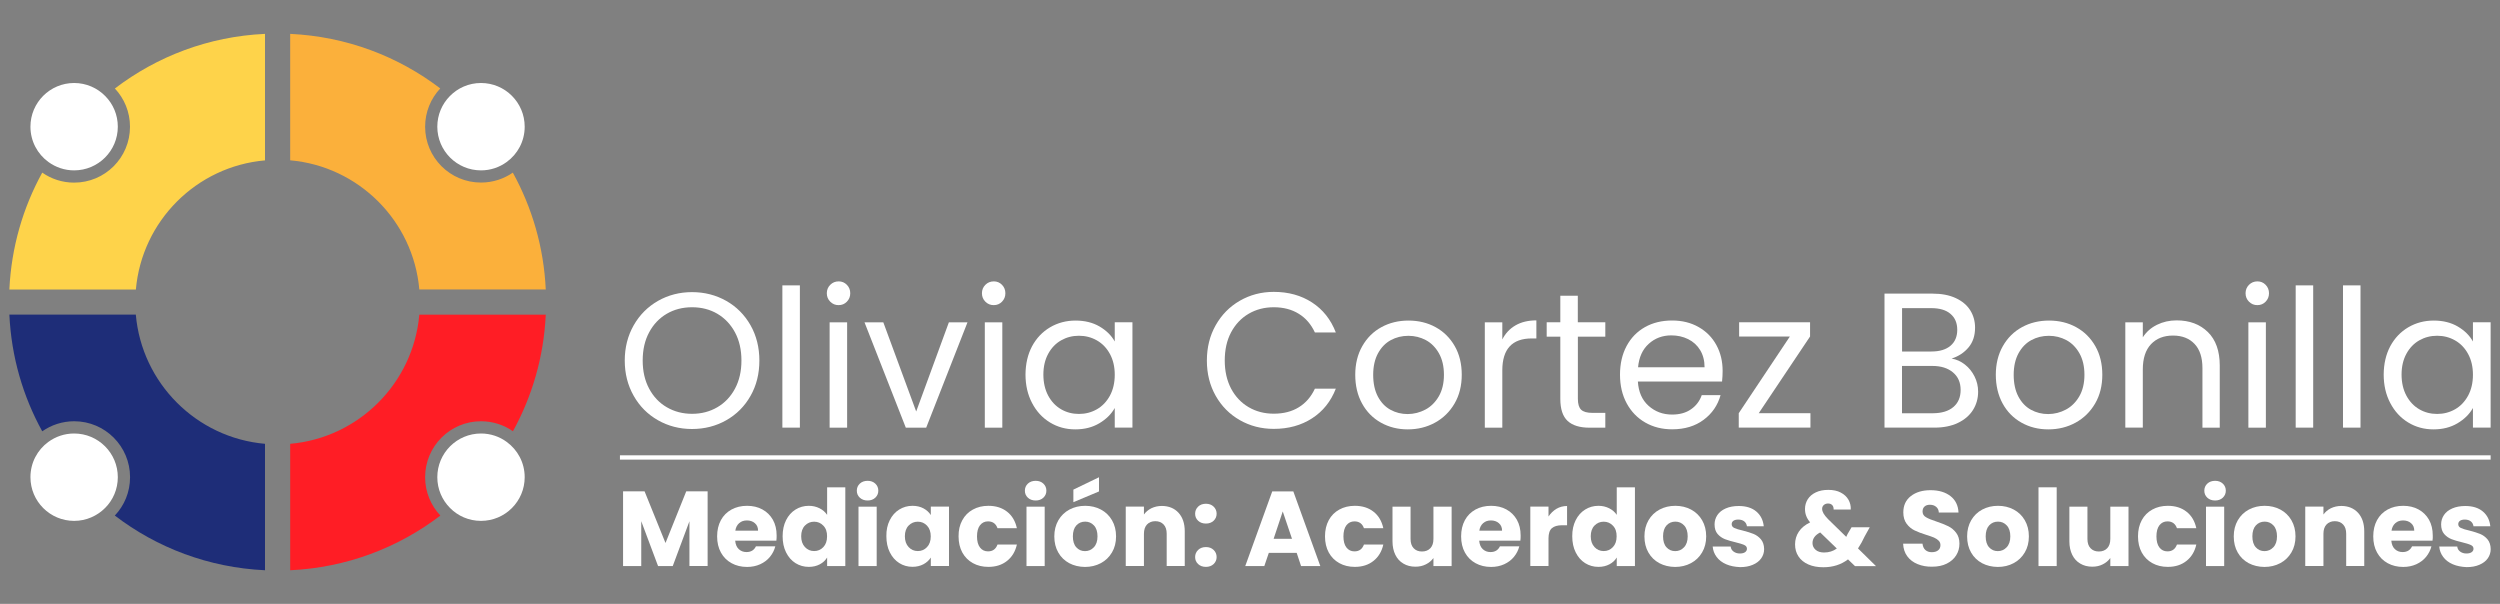 <?xml version="1.0" encoding="utf-8"?>
<!-- Generator: Adobe Illustrator 27.6.1, SVG Export Plug-In . SVG Version: 6.00 Build 0)  -->
<svg version="1.1" id="Layer_1" xmlns="http://www.w3.org/2000/svg" xmlns:xlink="http://www.w3.org/1999/xlink" x="0px" y="0px"
	 viewBox="0 0 400 96.62" style="enable-background:new 0 0 400 96.62;" xml:space="preserve">
<rect x="0" y="0" width="400" height="96.62" fill="#808080" stroke="none"/>
<style type="text/css">
	.st0{fill:#FFFFFF;}
	.st1{fill:#FED34A;}
	.st2{fill:#FBB03B;}
	.st3{fill:#FF1D25;}
	.st4{fill:#1E2D78;}
	.st5{fill:#FCEE21;}
	.st6{fill:#0071BC;}
	.st7{fill:none;stroke:#000000;stroke-width:1.034;stroke-miterlimit:10;}
	.st8{fill:#EEF1F5;}
	.st9{fill:#E5E9ED;}
	.st10{fill:#FFFDF2;}
	.st11{fill:#32BF4B;}
	.st12{fill:#717171;}
	.st13{fill:none;stroke:#717171;stroke-width:10;stroke-miterlimit:10;}
	.st14{fill:none;stroke:#000000;stroke-miterlimit:10;}
</style>
<g>
	<g>
		<g>
			<g>
				<path class="st1" d="M42.4,5.42v20.24c-10.97,0.96-19.7,9.7-20.66,20.66H1.5c0.31-6.75,2.18-13.11,5.26-18.7
					c1.45,1.01,3.2,1.6,5.1,1.6c4.94,0,8.94-4,8.94-8.94c0-2.37-0.92-4.52-2.42-6.12C25.11,9.02,33.39,5.83,42.4,5.42z"/>
			</g>
			<g>
				<path class="st2" d="M87.32,46.31H67.09c-0.96-10.96-9.7-19.7-20.66-20.66V5.42c9.01,0.42,17.29,3.6,24.01,8.73
					c-1.5,1.6-2.42,3.75-2.42,6.12c0,4.94,4,8.94,8.94,8.94c1.89,0,3.65-0.59,5.09-1.59C85.13,33.21,87.01,39.56,87.32,46.31z"/>
			</g>
			<g>
				<path class="st3" d="M87.32,50.34c-0.31,6.75-2.18,13.08-5.25,18.66c-1.45-1.01-3.21-1.6-5.11-1.6c-4.94,0-8.94,4.01-8.94,8.95
					c0,2.38,0.93,4.54,2.44,6.14c-6.73,5.14-15.02,8.33-24.03,8.75V71.01c10.96-0.96,19.7-9.7,20.66-20.66H87.32z"/>
			</g>
			<g>
				<path class="st4" d="M42.4,71.01v20.23c-9.02-0.42-17.31-3.61-24.03-8.75c1.52-1.6,2.44-3.76,2.44-6.14c0-4.94-4-8.95-8.94-8.95
					c-1.9,0-3.67,0.6-5.11,1.61C3.68,63.43,1.81,57.09,1.5,50.34h20.23C22.69,61.31,31.43,70.05,42.4,71.01z"/>
			</g>
		</g>
		<g>
			<g>
				<path class="st0" d="M83.95,20.27c0,2.33-1.13,4.38-2.88,5.65c-1.15,0.84-2.57,1.34-4.11,1.34c-3.86,0-6.99-3.13-6.99-6.99
					c0-1.91,0.76-3.63,2-4.89c1.27-1.3,3.03-2.1,4.99-2.1C80.82,13.28,83.95,16.41,83.95,20.27z"/>
			</g>
		</g>
		<g>
			<g>
				<path class="st0" d="M18.85,20.27c0,3.86-3.13,6.99-6.99,6.99c-1.54,0-2.95-0.5-4.11-1.34c-1.75-1.27-2.88-3.33-2.88-5.65
					c0-3.86,3.13-6.99,6.99-6.99c1.95,0,3.72,0.8,4.99,2.1C18.09,16.64,18.85,18.36,18.85,20.27z"/>
			</g>
		</g>
		<g>
			<g>
				<path class="st0" d="M83.95,76.35c0,3.86-3.13,6.99-6.99,6.99c-1.95,0-3.71-0.79-4.97-2.08c-1.25-1.26-2.02-2.99-2.02-4.91
					c0-3.86,3.13-6.99,6.99-6.99c1.54,0,2.97,0.5,4.12,1.35C82.82,71.98,83.95,74.03,83.95,76.35z"/>
			</g>
		</g>
		<g>
			<g>
				<path class="st0" d="M18.85,76.35c0,1.92-0.77,3.66-2.02,4.91c-1.27,1.28-3.03,2.08-4.97,2.08c-3.86,0-6.99-3.13-6.99-6.99
					c0-2.32,1.12-4.37,2.86-5.64c1.16-0.85,2.58-1.35,4.13-1.35C15.72,69.36,18.85,72.49,18.85,76.35z"/>
			</g>
		</g>
	</g>
	<g>
		<g>
			<g>
				<path class="st0" d="M105.28,67.24c-1.64-0.93-2.94-2.23-3.89-3.91c-0.95-1.67-1.43-3.55-1.43-5.64s0.48-3.97,1.43-5.64
					c0.95-1.67,2.25-2.97,3.89-3.91c1.64-0.93,3.46-1.4,5.44-1.4c2.01,0,3.83,0.47,5.48,1.4c1.64,0.93,2.93,2.23,3.88,3.89
					c0.94,1.66,1.42,3.55,1.42,5.66c0,2.11-0.47,4-1.42,5.66c-0.94,1.66-2.24,2.96-3.88,3.89c-1.64,0.93-3.47,1.4-5.48,1.4
					C108.73,68.64,106.92,68.17,105.28,67.24z M114.77,65.16c1.2-0.7,2.14-1.69,2.83-2.98c0.69-1.29,1.03-2.79,1.03-4.49
					c0-1.72-0.34-3.22-1.03-4.51c-0.69-1.28-1.63-2.27-2.81-2.97c-1.19-0.7-2.54-1.05-4.06-1.05c-1.52,0-2.87,0.35-4.06,1.05
					c-1.19,0.7-2.13,1.69-2.81,2.97c-0.69,1.28-1.03,2.78-1.03,4.51c0,1.7,0.34,3.2,1.03,4.49s1.63,2.29,2.83,2.98
					c1.2,0.7,2.55,1.05,4.05,1.05C112.22,66.21,113.57,65.86,114.77,65.16z"/>
			</g>
			<g>
				<path class="st0" d="M127.98,45.66v22.76h-2.8V45.66H127.98z"/>
			</g>
			<g>
				<path class="st0" d="M132.84,48.27c-0.37-0.37-0.55-0.82-0.55-1.35c0-0.53,0.18-0.98,0.55-1.35c0.37-0.37,0.82-0.55,1.35-0.55
					c0.51,0,0.95,0.18,1.31,0.55c0.36,0.37,0.54,0.82,0.54,1.35c0,0.53-0.18,0.98-0.54,1.35c-0.36,0.37-0.8,0.55-1.31,0.55
					C133.66,48.83,133.21,48.64,132.84,48.27z M135.54,51.57v16.86h-2.8V51.57H135.54z"/>
			</g>
			<g>
				<path class="st0" d="M146.59,65.84l5.23-14.27h2.98l-6.61,16.86h-3.26l-6.61-16.86h3.01L146.59,65.84z"/>
			</g>
			<g>
				<path class="st0" d="M157.66,48.27c-0.37-0.37-0.55-0.82-0.55-1.35c0-0.53,0.18-0.98,0.55-1.35c0.37-0.37,0.82-0.55,1.35-0.55
					c0.51,0,0.95,0.18,1.31,0.55c0.36,0.37,0.54,0.82,0.54,1.35c0,0.53-0.18,0.98-0.54,1.35c-0.36,0.37-0.8,0.55-1.31,0.55
					C158.48,48.83,158.03,48.64,157.66,48.27z M160.37,51.57v16.86h-2.8V51.57H160.37z"/>
			</g>
			<g>
				<path class="st0" d="M165.13,55.4c0.7-1.3,1.66-2.31,2.88-3.03c1.22-0.72,2.58-1.08,4.08-1.08c1.48,0,2.76,0.32,3.84,0.95
					c1.09,0.64,1.9,1.44,2.43,2.4v-3.08h2.83v16.86h-2.83v-3.14c-0.55,0.98-1.38,1.8-2.48,2.45s-2.37,0.97-3.83,0.97
					c-1.5,0-2.85-0.37-4.06-1.11c-1.21-0.74-2.16-1.77-2.86-3.11c-0.7-1.33-1.05-2.85-1.05-4.55
					C164.09,58.21,164.44,56.7,165.13,55.4z M177.59,56.64c-0.51-0.94-1.2-1.67-2.08-2.17c-0.87-0.5-1.83-0.75-2.88-0.75
					c-1.05,0-2,0.25-2.86,0.74c-0.86,0.49-1.55,1.21-2.06,2.15c-0.51,0.94-0.77,2.05-0.77,3.32c0,1.29,0.26,2.41,0.77,3.37
					c0.51,0.95,1.2,1.68,2.06,2.18c0.86,0.5,1.81,0.75,2.86,0.75c1.05,0,2-0.25,2.88-0.75c0.87-0.5,1.56-1.23,2.08-2.18
					c0.51-0.95,0.77-2.07,0.77-3.34C178.36,58.69,178.1,57.58,177.59,56.64z"/>
			</g>
			<g>
				<path class="st0" d="M194.51,52.04c0.94-1.67,2.23-2.98,3.86-3.92c1.63-0.94,3.44-1.42,5.43-1.42c2.34,0,4.38,0.56,6.12,1.69
					c1.74,1.13,3.01,2.73,3.81,4.8h-3.35c-0.6-1.29-1.45-2.29-2.57-2.98c-1.12-0.7-2.46-1.05-4.01-1.05c-1.5,0-2.84,0.35-4.03,1.05
					c-1.19,0.7-2.12,1.69-2.8,2.97c-0.68,1.28-1.01,2.78-1.01,4.51c0,1.7,0.34,3.19,1.01,4.48c0.68,1.28,1.61,2.27,2.8,2.97
					c1.19,0.7,2.53,1.05,4.03,1.05c1.56,0,2.9-0.34,4.01-1.03c1.12-0.69,1.97-1.68,2.57-2.97h3.35c-0.8,2.05-2.07,3.63-3.81,4.75
					c-1.74,1.12-3.78,1.68-6.12,1.68c-1.99,0-3.8-0.47-5.43-1.4c-1.63-0.93-2.92-2.23-3.86-3.89c-0.94-1.66-1.41-3.54-1.41-5.63
					S193.56,53.71,194.51,52.04z"/>
			</g>
			<g>
				<path class="st0" d="M220.94,67.62c-1.28-0.72-2.29-1.74-3.01-3.06c-0.73-1.32-1.09-2.86-1.09-4.6c0-1.72,0.37-3.25,1.12-4.57
					c0.75-1.32,1.77-2.34,3.06-3.04c1.29-0.71,2.74-1.06,4.34-1.06c1.6,0,3.05,0.35,4.34,1.06c1.29,0.71,2.31,1.72,3.06,3.03
					c0.75,1.31,1.12,2.84,1.12,4.58c0,1.74-0.38,3.28-1.15,4.6c-0.77,1.32-1.81,2.34-3.12,3.06c-1.31,0.72-2.77,1.08-4.37,1.08
					C223.66,68.7,222.23,68.34,220.94,67.62z M228.07,65.53c0.88-0.47,1.59-1.18,2.14-2.12c0.54-0.94,0.82-2.09,0.82-3.44
					s-0.27-2.5-0.8-3.44c-0.53-0.94-1.23-1.65-2.09-2.11c-0.86-0.46-1.79-0.69-2.8-0.69c-1.03,0-1.96,0.23-2.81,0.69
					c-0.85,0.46-1.53,1.16-2.05,2.11c-0.51,0.94-0.77,2.09-0.77,3.44c0,1.37,0.25,2.53,0.75,3.48c0.5,0.94,1.17,1.65,2.01,2.11
					s1.76,0.69,2.77,0.69C226.24,66.24,227.18,66,228.07,65.53z"/>
			</g>
			<g>
				<path class="st0" d="M242.48,52.06c0.91-0.53,2.03-0.8,3.34-0.8v2.89h-0.74c-3.14,0-4.71,1.7-4.71,5.11v9.17h-2.8V51.57h2.8
					v2.74C240.86,53.34,241.56,52.59,242.48,52.06z"/>
			</g>
			<g>
				<path class="st0" d="M252.46,53.87v9.94c0,0.82,0.17,1.4,0.52,1.74c0.35,0.34,0.95,0.51,1.81,0.51h2.06v2.37h-2.52
					c-1.56,0-2.73-0.36-3.51-1.08c-0.78-0.72-1.17-1.9-1.17-3.54v-9.94h-2.18v-2.31h2.18v-4.24h2.8v4.24h4.4v2.31H252.46z"/>
			</g>
			<g>
				<path class="st0" d="M275.53,61.04h-13.47c0.1,1.66,0.67,2.96,1.71,3.89c1.04,0.93,2.29,1.4,3.77,1.4
					c1.21,0,2.22-0.28,3.03-0.85c0.81-0.56,1.38-1.32,1.71-2.26h3.01c-0.45,1.62-1.35,2.94-2.71,3.95
					c-1.35,1.01-3.04,1.52-5.04,1.52c-1.6,0-3.03-0.36-4.29-1.08c-1.26-0.72-2.25-1.74-2.97-3.06s-1.08-2.86-1.08-4.6
					c0-1.74,0.35-3.27,1.05-4.58c0.7-1.31,1.68-2.32,2.94-3.03c1.26-0.71,2.71-1.06,4.35-1.06c1.6,0,3.01,0.35,4.24,1.05
					c1.23,0.7,2.18,1.66,2.84,2.88c0.67,1.22,1,2.6,1,4.14C275.62,59.88,275.59,60.45,275.53,61.04z M272.02,56.01
					c-0.47-0.77-1.11-1.35-1.92-1.75c-0.81-0.4-1.71-0.6-2.69-0.6c-1.41,0-2.62,0.45-3.61,1.35c-1,0.9-1.56,2.15-1.71,3.75h10.64
					C272.73,57.7,272.49,56.78,272.02,56.01z"/>
			</g>
			<g>
				<path class="st0" d="M281.4,66.11h8.27v2.31H278.2v-2.31l8.18-12.27h-8.12v-2.28h11.35v2.28L281.4,66.11z"/>
			</g>
			<g>
				<path class="st0" d="M314.39,58.33c0.65,0.51,1.16,1.15,1.54,1.91c0.38,0.76,0.57,1.57,0.57,2.43c0,1.09-0.28,2.07-0.83,2.94
					c-0.55,0.87-1.36,1.56-2.41,2.06c-1.06,0.5-2.3,0.75-3.74,0.75h-8V46.98h7.69c1.46,0,2.7,0.24,3.72,0.72
					c1.03,0.48,1.79,1.13,2.31,1.95c0.51,0.82,0.77,1.74,0.77,2.77c0,1.27-0.34,2.32-1.03,3.15c-0.69,0.83-1.59,1.43-2.72,1.8
					C313.03,57.5,313.74,57.82,314.39,58.33z M304.32,56.24h4.71c1.31,0,2.33-0.31,3.05-0.92c0.72-0.61,1.08-1.47,1.08-2.55
					c0-1.09-0.36-1.94-1.08-2.55c-0.72-0.62-1.75-0.92-3.11-0.92h-4.64V56.24z M312.53,65.13c0.78-0.66,1.17-1.57,1.17-2.74
					c0-1.19-0.41-2.13-1.23-2.81c-0.82-0.69-1.92-1.03-3.29-1.03h-4.86v7.57h4.95C310.66,66.11,311.75,65.79,312.53,65.13z"/>
			</g>
			<g>
				<path class="st0" d="M323.43,67.62c-1.28-0.72-2.29-1.74-3.01-3.06s-1.09-2.86-1.09-4.6c0-1.72,0.37-3.25,1.12-4.57
					c0.75-1.32,1.77-2.34,3.06-3.04c1.29-0.71,2.74-1.06,4.34-1.06c1.6,0,3.05,0.35,4.34,1.06c1.29,0.71,2.31,1.72,3.06,3.03
					c0.75,1.31,1.12,2.84,1.12,4.58c0,1.74-0.38,3.28-1.15,4.6s-1.81,2.34-3.12,3.06c-1.31,0.72-2.77,1.08-4.37,1.08
					C326.14,68.7,324.71,68.34,323.43,67.62z M330.55,65.53c0.88-0.47,1.59-1.18,2.14-2.12c0.54-0.94,0.82-2.09,0.82-3.44
					s-0.27-2.5-0.8-3.44c-0.53-0.94-1.23-1.65-2.09-2.11c-0.86-0.46-1.79-0.69-2.8-0.69c-1.03,0-1.96,0.23-2.81,0.69
					c-0.85,0.46-1.53,1.16-2.05,2.11c-0.51,0.94-0.77,2.09-0.77,3.44c0,1.37,0.25,2.53,0.75,3.48c0.5,0.94,1.17,1.65,2.01,2.11
					s1.76,0.69,2.77,0.69C328.73,66.24,329.67,66,330.55,65.53z"/>
			</g>
			<g>
				<path class="st0" d="M353.25,53.12c1.27,1.24,1.91,3.03,1.91,5.37v9.94h-2.77v-9.54c0-1.68-0.42-2.97-1.26-3.86
					c-0.84-0.89-1.99-1.34-3.45-1.34c-1.48,0-2.65,0.46-3.52,1.38c-0.87,0.92-1.31,2.27-1.31,4.03v9.32h-2.8V51.57h2.8v2.4
					c0.55-0.86,1.31-1.53,2.26-2c0.95-0.47,2-0.71,3.15-0.71C350.32,51.26,351.98,51.88,353.25,53.12z"/>
			</g>
			<g>
				<path class="st0" d="M359.84,48.27c-0.37-0.37-0.55-0.82-0.55-1.35c0-0.53,0.18-0.98,0.55-1.35c0.37-0.37,0.82-0.55,1.35-0.55
					c0.51,0,0.95,0.18,1.31,0.55c0.36,0.37,0.54,0.82,0.54,1.35c0,0.53-0.18,0.98-0.54,1.35c-0.36,0.37-0.8,0.55-1.31,0.55
					C360.66,48.83,360.21,48.64,359.84,48.27z M362.54,51.57v16.86h-2.8V51.57H362.54z"/>
			</g>
			<g>
				<path class="st0" d="M370.11,45.66v22.76h-2.8V45.66H370.11z"/>
			</g>
			<g>
				<path class="st0" d="M377.68,45.66v22.76h-2.8V45.66H377.68z"/>
			</g>
			<g>
				<path class="st0" d="M382.44,55.4c0.7-1.3,1.66-2.31,2.88-3.03c1.22-0.72,2.58-1.08,4.08-1.08c1.48,0,2.76,0.32,3.84,0.95
					c1.09,0.64,1.9,1.44,2.43,2.4v-3.08h2.83v16.86h-2.83v-3.14c-0.55,0.98-1.38,1.8-2.48,2.45c-1.1,0.65-2.37,0.97-3.83,0.97
					c-1.5,0-2.85-0.37-4.06-1.11c-1.21-0.74-2.16-1.77-2.86-3.11c-0.7-1.33-1.05-2.85-1.05-4.55
					C381.4,58.21,381.75,56.7,382.44,55.4z M394.9,56.64c-0.51-0.94-1.2-1.67-2.08-2.17c-0.87-0.5-1.83-0.75-2.88-0.75
					s-2,0.25-2.86,0.74c-0.86,0.49-1.55,1.21-2.06,2.15c-0.51,0.94-0.77,2.05-0.77,3.32c0,1.29,0.26,2.41,0.77,3.37
					c0.51,0.95,1.2,1.68,2.06,2.18c0.86,0.5,1.81,0.75,2.86,0.75s2-0.25,2.88-0.75c0.87-0.5,1.56-1.23,2.08-2.18
					c0.51-0.95,0.77-2.07,0.77-3.34C395.67,58.69,395.41,57.58,394.9,56.64z"/>
			</g>
		</g>
		<g>
			<g>
				<path class="st0" d="M113.22,78.61v11.95h-2.91V83.4l-2.67,7.17h-2.35l-2.69-7.18v7.18h-2.91V78.61h3.44l3.35,8.27l3.32-8.27
					H113.22z"/>
			</g>
			<g>
				<path class="st0" d="M124.22,86.51h-6.59c0.05,0.59,0.24,1.04,0.57,1.35c0.33,0.31,0.75,0.47,1.23,0.47
					c0.73,0,1.23-0.31,1.52-0.92h3.1c-0.16,0.62-0.45,1.19-0.86,1.69c-0.41,0.5-0.93,0.89-1.56,1.18c-0.62,0.28-1.32,0.43-2.09,0.43
					c-0.93,0-1.76-0.2-2.49-0.6c-0.73-0.4-1.29-0.96-1.7-1.7c-0.41-0.74-0.61-1.6-0.61-2.59c0-0.99,0.2-1.85,0.6-2.59
					c0.4-0.74,0.97-1.3,1.69-1.7c0.73-0.4,1.56-0.6,2.5-0.6c0.92,0,1.74,0.19,2.45,0.58c0.72,0.39,1.27,0.94,1.68,1.65
					c0.4,0.72,0.6,1.55,0.6,2.5C124.27,85.94,124.25,86.22,124.22,86.51z M121.29,84.9c0-0.5-0.17-0.9-0.51-1.19
					c-0.34-0.3-0.77-0.44-1.28-0.44c-0.49,0-0.9,0.14-1.23,0.43c-0.33,0.28-0.54,0.69-0.62,1.21H121.29z"/>
			</g>
			<g>
				<path class="st0" d="M125.77,83.23c0.37-0.74,0.87-1.3,1.51-1.7c0.64-0.4,1.35-0.6,2.13-0.6c0.62,0,1.19,0.13,1.71,0.39
					c0.52,0.26,0.92,0.61,1.22,1.06v-4.41h2.91v12.6h-2.91V89.2c-0.27,0.45-0.66,0.82-1.17,1.09c-0.51,0.27-1.09,0.41-1.76,0.41
					c-0.78,0-1.49-0.2-2.13-0.6c-0.64-0.4-1.14-0.98-1.51-1.72c-0.37-0.74-0.55-1.6-0.55-2.58
					C125.22,84.82,125.4,83.97,125.77,83.23z M131.73,84.1c-0.4-0.42-0.89-0.63-1.47-0.63c-0.58,0-1.07,0.21-1.47,0.62
					c-0.4,0.41-0.6,0.98-0.6,1.71c0,0.73,0.2,1.3,0.6,1.73c0.4,0.43,0.89,0.64,1.47,0.64c0.58,0,1.07-0.21,1.47-0.63
					c0.4-0.42,0.6-0.99,0.6-1.72C132.34,85.09,132.14,84.52,131.73,84.1z"/>
			</g>
			<g>
				<path class="st0" d="M137.57,79.63c-0.32-0.3-0.48-0.67-0.48-1.12c0-0.45,0.16-0.83,0.48-1.13c0.32-0.3,0.74-0.45,1.25-0.45
					c0.5,0,0.91,0.15,1.23,0.45c0.32,0.3,0.48,0.68,0.48,1.13c0,0.44-0.16,0.81-0.48,1.12c-0.32,0.3-0.74,0.45-1.23,0.45
					C138.31,80.08,137.9,79.93,137.57,79.63z M140.27,81.07v9.5h-2.91v-9.5H140.27z"/>
			</g>
			<g>
				<path class="st0" d="M142.36,83.23c0.37-0.74,0.87-1.3,1.51-1.7c0.64-0.4,1.35-0.6,2.13-0.6c0.67,0,1.26,0.14,1.76,0.41
					c0.5,0.27,0.89,0.63,1.17,1.07v-1.35h2.91v9.5h-2.91v-1.35c-0.28,0.44-0.68,0.8-1.18,1.07c-0.51,0.27-1.09,0.41-1.76,0.41
					c-0.77,0-1.48-0.2-2.11-0.6c-0.64-0.4-1.14-0.98-1.51-1.72c-0.37-0.74-0.55-1.6-0.55-2.58
					C141.8,84.82,141.99,83.97,142.36,83.23z M148.32,84.1c-0.4-0.42-0.89-0.63-1.47-0.63c-0.58,0-1.07,0.21-1.47,0.62
					c-0.4,0.41-0.6,0.98-0.6,1.71c0,0.73,0.2,1.3,0.6,1.73c0.4,0.43,0.89,0.64,1.47,0.64c0.58,0,1.07-0.21,1.47-0.63
					c0.4-0.42,0.6-0.99,0.6-1.72C148.92,85.09,148.72,84.52,148.32,84.1z"/>
			</g>
			<g>
				<path class="st0" d="M153.97,83.23c0.4-0.74,0.96-1.3,1.69-1.7c0.72-0.4,1.55-0.6,2.48-0.6c1.19,0,2.19,0.31,2.99,0.94
					c0.8,0.62,1.32,1.5,1.57,2.64h-3.1c-0.26-0.73-0.77-1.09-1.52-1.09c-0.53,0-0.96,0.21-1.28,0.62c-0.32,0.41-0.48,1.01-0.48,1.78
					c0,0.77,0.16,1.37,0.48,1.78c0.32,0.41,0.74,0.62,1.28,0.62c0.75,0,1.25-0.36,1.52-1.09h3.1c-0.25,1.11-0.78,1.99-1.58,2.62
					c-0.81,0.64-1.8,0.95-2.98,0.95c-0.93,0-1.76-0.2-2.48-0.6c-0.72-0.4-1.28-0.96-1.69-1.7c-0.4-0.74-0.6-1.6-0.6-2.59
					C153.36,84.83,153.56,83.97,153.97,83.23z"/>
			</g>
			<g>
				<path class="st0" d="M164.46,79.63c-0.32-0.3-0.48-0.67-0.48-1.12c0-0.45,0.16-0.83,0.48-1.13c0.32-0.3,0.74-0.45,1.25-0.45
					c0.5,0,0.91,0.15,1.23,0.45c0.32,0.3,0.48,0.68,0.48,1.13c0,0.44-0.16,0.81-0.48,1.12c-0.32,0.3-0.74,0.45-1.23,0.45
					C165.2,80.08,164.78,79.93,164.46,79.63z M167.15,81.07v9.5h-2.91v-9.5H167.15z"/>
			</g>
			<g>
				<path class="st0" d="M171.08,90.11c-0.74-0.4-1.33-0.96-1.75-1.7c-0.43-0.74-0.64-1.6-0.64-2.59c0-0.98,0.22-1.84,0.65-2.58
					c0.43-0.74,1.02-1.31,1.77-1.71c0.75-0.4,1.59-0.6,2.52-0.6c0.93,0,1.77,0.2,2.52,0.6c0.75,0.4,1.34,0.97,1.77,1.71
					c0.43,0.74,0.65,1.6,0.65,2.58c0,0.98-0.22,1.84-0.66,2.58c-0.44,0.74-1.03,1.31-1.79,1.71c-0.75,0.4-1.6,0.6-2.53,0.6
					C172.66,90.7,171.82,90.5,171.08,90.11z M175.01,87.57c0.39-0.41,0.59-0.99,0.59-1.75c0-0.76-0.19-1.35-0.57-1.75
					c-0.38-0.41-0.85-0.61-1.4-0.61c-0.57,0-1.04,0.2-1.41,0.6c-0.37,0.4-0.56,0.99-0.56,1.76c0,0.76,0.18,1.35,0.55,1.75
					c0.37,0.41,0.83,0.61,1.39,0.61C174.15,88.18,174.62,87.98,175.01,87.57z M175.84,78.63l-4.1,1.72v-2.01l4.1-1.98V78.63z"/>
			</g>
			<g>
				<path class="st0" d="M188.56,82.04c0.66,0.72,1,1.71,1,2.97v5.55h-2.89v-5.16c0-0.64-0.16-1.13-0.49-1.48
					c-0.33-0.35-0.77-0.53-1.33-0.53c-0.56,0-1,0.18-1.33,0.53c-0.33,0.35-0.49,0.85-0.49,1.48v5.16h-2.91v-9.5h2.91v1.26
					c0.3-0.42,0.69-0.75,1.19-1c0.5-0.24,1.06-0.37,1.69-0.37C187.01,80.96,187.9,81.32,188.56,82.04z"/>
			</g>
			<g>
				<path class="st0" d="M191.7,83.32c-0.32-0.3-0.48-0.67-0.48-1.12c0-0.45,0.16-0.83,0.48-1.14c0.32-0.31,0.74-0.46,1.25-0.46
					c0.5,0,0.91,0.15,1.23,0.46c0.32,0.31,0.48,0.69,0.48,1.14c0,0.44-0.16,0.81-0.48,1.12c-0.32,0.3-0.74,0.45-1.23,0.45
					C192.44,83.77,192.02,83.62,191.7,83.32z M191.7,90.25c-0.32-0.3-0.48-0.67-0.48-1.12c0-0.45,0.16-0.83,0.48-1.14
					c0.32-0.31,0.74-0.46,1.25-0.46c0.5,0,0.91,0.15,1.23,0.46c0.32,0.31,0.48,0.69,0.48,1.14c0,0.44-0.16,0.81-0.48,1.12
					c-0.32,0.3-0.74,0.45-1.23,0.45C192.44,90.7,192.02,90.55,191.7,90.25z"/>
			</g>
			<g>
				<path class="st0" d="M207.47,88.46h-4.46l-0.72,2.11h-3.05l4.32-11.95h3.37l4.32,11.95h-3.08L207.47,88.46z M206.72,86.21
					l-1.48-4.38l-1.46,4.38H206.72z"/>
			</g>
			<g>
				<path class="st0" d="M212.6,83.23c0.4-0.74,0.96-1.3,1.69-1.7c0.72-0.4,1.55-0.6,2.48-0.6c1.19,0,2.19,0.31,2.99,0.94
					c0.8,0.62,1.32,1.5,1.57,2.64h-3.1c-0.26-0.73-0.77-1.09-1.52-1.09c-0.53,0-0.96,0.21-1.28,0.62c-0.32,0.41-0.48,1.01-0.48,1.78
					c0,0.77,0.16,1.37,0.48,1.78c0.32,0.41,0.74,0.62,1.28,0.62c0.75,0,1.25-0.36,1.52-1.09h3.1c-0.25,1.11-0.78,1.99-1.58,2.62
					c-0.81,0.64-1.8,0.95-2.98,0.95c-0.93,0-1.76-0.2-2.48-0.6c-0.72-0.4-1.28-0.96-1.69-1.7c-0.4-0.74-0.6-1.6-0.6-2.59
					C212,84.83,212.2,83.97,212.6,83.23z"/>
			</g>
			<g>
				<path class="st0" d="M232.26,81.07v9.5h-2.91v-1.29c-0.3,0.42-0.7,0.76-1.2,1.01c-0.51,0.26-1.06,0.38-1.68,0.38
					c-0.73,0-1.37-0.16-1.92-0.49c-0.56-0.32-0.99-0.79-1.29-1.4s-0.46-1.33-0.46-2.16v-5.55h2.89v5.16c0,0.64,0.16,1.13,0.49,1.48
					c0.33,0.35,0.77,0.53,1.33,0.53c0.57,0,1.02-0.18,1.35-0.53c0.33-0.35,0.49-0.85,0.49-1.48v-5.16H232.26z"/>
			</g>
			<g>
				<path class="st0" d="M243.26,86.51h-6.59c0.05,0.59,0.24,1.04,0.57,1.35c0.33,0.31,0.75,0.47,1.23,0.47
					c0.73,0,1.23-0.31,1.52-0.92h3.1c-0.16,0.62-0.45,1.19-0.86,1.69c-0.41,0.5-0.93,0.89-1.56,1.18c-0.62,0.28-1.32,0.43-2.09,0.43
					c-0.93,0-1.76-0.2-2.49-0.6c-0.73-0.4-1.29-0.96-1.7-1.7c-0.41-0.74-0.61-1.6-0.61-2.59c0-0.99,0.2-1.85,0.6-2.59
					c0.4-0.74,0.97-1.3,1.69-1.7c0.73-0.4,1.56-0.6,2.5-0.6c0.92,0,1.74,0.19,2.45,0.58c0.72,0.39,1.27,0.94,1.68,1.65
					c0.4,0.72,0.6,1.55,0.6,2.5C243.31,85.94,243.29,86.22,243.26,86.51z M240.33,84.9c0-0.5-0.17-0.9-0.51-1.19
					c-0.34-0.3-0.77-0.44-1.28-0.44c-0.49,0-0.9,0.14-1.23,0.43c-0.33,0.28-0.54,0.69-0.62,1.21H240.33z"/>
			</g>
			<g>
				<path class="st0" d="M249.03,81.41c0.51-0.3,1.08-0.45,1.7-0.45v3.08h-0.8c-0.73,0-1.27,0.16-1.63,0.47
					c-0.36,0.31-0.54,0.86-0.54,1.64v4.41h-2.91v-9.5h2.91v1.58C248.1,82.13,248.52,81.72,249.03,81.41z"/>
			</g>
			<g>
				<path class="st0" d="M252.11,83.23c0.37-0.74,0.87-1.3,1.51-1.7c0.64-0.4,1.35-0.6,2.13-0.6c0.62,0,1.19,0.13,1.71,0.39
					c0.52,0.26,0.92,0.61,1.22,1.06v-4.41h2.91v12.6h-2.91V89.2c-0.27,0.45-0.66,0.82-1.17,1.09c-0.51,0.27-1.09,0.41-1.76,0.41
					c-0.78,0-1.49-0.2-2.13-0.6c-0.64-0.4-1.14-0.98-1.51-1.72c-0.37-0.74-0.55-1.6-0.55-2.58
					C251.55,84.82,251.74,83.97,252.11,83.23z M258.06,84.1c-0.4-0.42-0.89-0.63-1.47-0.63c-0.58,0-1.07,0.21-1.47,0.62
					c-0.4,0.41-0.6,0.98-0.6,1.71c0,0.73,0.2,1.3,0.6,1.73c0.4,0.43,0.89,0.64,1.47,0.64c0.58,0,1.07-0.21,1.47-0.63
					c0.4-0.42,0.6-0.99,0.6-1.72C258.67,85.09,258.47,84.52,258.06,84.1z"/>
			</g>
			<g>
				<path class="st0" d="M265.5,90.11c-0.74-0.4-1.33-0.96-1.75-1.7c-0.43-0.74-0.64-1.6-0.64-2.59c0-0.98,0.22-1.84,0.65-2.58
					c0.43-0.74,1.02-1.31,1.77-1.71c0.75-0.4,1.59-0.6,2.52-0.6s1.77,0.2,2.52,0.6c0.75,0.4,1.34,0.97,1.77,1.71
					c0.43,0.74,0.65,1.6,0.65,2.58c0,0.98-0.22,1.84-0.66,2.58c-0.44,0.74-1.03,1.31-1.79,1.71c-0.75,0.4-1.6,0.6-2.53,0.6
					C267.08,90.7,266.25,90.5,265.5,90.11z M269.44,87.57c0.39-0.41,0.59-0.99,0.59-1.75c0-0.76-0.19-1.35-0.57-1.75
					c-0.38-0.41-0.85-0.61-1.4-0.61c-0.57,0-1.04,0.2-1.41,0.6s-0.56,0.99-0.56,1.76c0,0.76,0.18,1.35,0.55,1.75
					c0.37,0.41,0.83,0.61,1.39,0.61S269.05,87.98,269.44,87.57z"/>
			</g>
			<g>
				<path class="st0" d="M276.19,90.28c-0.65-0.28-1.16-0.67-1.53-1.17c-0.37-0.49-0.58-1.05-0.63-1.66h2.88
					c0.03,0.33,0.19,0.6,0.46,0.8c0.27,0.2,0.61,0.31,1,0.31c0.36,0,0.64-0.07,0.84-0.21c0.2-0.14,0.3-0.33,0.3-0.55
					c0-0.27-0.14-0.47-0.43-0.6c-0.28-0.13-0.74-0.28-1.38-0.43c-0.68-0.16-1.25-0.33-1.7-0.5c-0.45-0.18-0.85-0.45-1.18-0.83
					c-0.33-0.38-0.49-0.89-0.49-1.54c0-0.54,0.15-1.04,0.45-1.49c0.3-0.45,0.74-0.8,1.33-1.06s1.28-0.39,2.09-0.39
					c1.19,0,2.13,0.3,2.82,0.89c0.69,0.59,1.08,1.37,1.18,2.35h-2.69c-0.05-0.33-0.19-0.59-0.43-0.78
					c-0.24-0.19-0.57-0.29-0.96-0.29c-0.34,0-0.6,0.07-0.78,0.2c-0.18,0.13-0.27,0.31-0.27,0.54c0,0.27,0.14,0.48,0.43,0.61
					c0.29,0.14,0.74,0.27,1.35,0.41c0.7,0.18,1.28,0.36,1.72,0.54c0.44,0.18,0.83,0.46,1.17,0.85c0.33,0.39,0.51,0.92,0.52,1.57
					c0,0.56-0.16,1.05-0.47,1.49c-0.31,0.44-0.76,0.78-1.35,1.03c-0.58,0.25-1.26,0.37-2.03,0.37
					C277.57,90.7,276.83,90.56,276.19,90.28z"/>
			</g>
			<g>
				<path class="st0" d="M296.79,90.57l-1.11-1.07c-1.1,0.84-2.42,1.26-3.95,1.26c-0.92,0-1.72-0.15-2.4-0.45
					c-0.68-0.3-1.21-0.73-1.57-1.28c-0.37-0.55-0.55-1.19-0.55-1.93c0-0.75,0.2-1.43,0.6-2.03c0.4-0.61,1.01-1.1,1.81-1.49
					c-0.3-0.36-0.51-0.71-0.63-1.05c-0.13-0.33-0.19-0.7-0.19-1.1c0-0.57,0.15-1.08,0.44-1.55c0.3-0.47,0.72-0.83,1.29-1.1
					c0.56-0.27,1.23-0.4,2-0.4c0.78,0,1.45,0.14,1.99,0.43c0.54,0.28,0.95,0.66,1.23,1.14c0.27,0.48,0.4,1,0.37,1.57h-2.74
					c0.01-0.31-0.07-0.54-0.23-0.71c-0.16-0.16-0.38-0.25-0.66-0.25c-0.27,0-0.5,0.08-0.68,0.24c-0.18,0.16-0.27,0.36-0.27,0.61
					c0,0.24,0.08,0.49,0.23,0.75c0.15,0.26,0.39,0.56,0.72,0.9l2.91,2.84c0.02-0.06,0.05-0.12,0.09-0.2
					c0.04-0.08,0.08-0.17,0.13-0.27l0.63-1.07h2.91l-0.82,1.48c-0.31,0.67-0.66,1.31-1.06,1.91l2.88,2.83H296.79z M293.89,87.76
					l-2.66-2.57c-0.82,0.42-1.23,0.99-1.23,1.7c0,0.43,0.17,0.79,0.5,1.08c0.33,0.29,0.79,0.43,1.35,0.43
					C292.63,88.4,293.3,88.19,293.89,87.76z"/>
			</g>
			<g>
				<path class="st0" d="M306.82,90.26c-0.69-0.28-1.25-0.7-1.66-1.26c-0.41-0.56-0.63-1.23-0.66-2.01h3.1
					c0.05,0.44,0.2,0.78,0.46,1.01c0.26,0.23,0.6,0.35,1.02,0.35c0.43,0,0.77-0.1,1.02-0.3s0.37-0.47,0.37-0.83
					c0-0.3-0.1-0.54-0.3-0.73c-0.2-0.19-0.44-0.35-0.73-0.48c-0.29-0.12-0.7-0.27-1.23-0.43c-0.77-0.24-1.4-0.48-1.89-0.72
					c-0.49-0.24-0.91-0.59-1.26-1.06c-0.35-0.47-0.53-1.07-0.53-1.82c0-1.11,0.4-1.98,1.21-2.61c0.81-0.63,1.86-0.94,3.15-0.94
					c1.32,0,2.38,0.32,3.18,0.94c0.81,0.63,1.24,1.51,1.29,2.63h-3.15c-0.02-0.39-0.16-0.69-0.43-0.91c-0.26-0.22-0.6-0.33-1-0.33
					c-0.35,0-0.64,0.09-0.85,0.28c-0.22,0.19-0.32,0.46-0.32,0.81c0,0.39,0.18,0.69,0.54,0.9c0.36,0.22,0.93,0.45,1.7,0.7
					c0.77,0.26,1.4,0.51,1.88,0.75c0.48,0.24,0.9,0.58,1.25,1.04c0.35,0.45,0.53,1.04,0.53,1.75c0,0.68-0.17,1.3-0.52,1.86
					c-0.35,0.56-0.85,1-1.51,1.33c-0.66,0.33-1.44,0.49-2.33,0.49C308.29,90.69,307.51,90.54,306.82,90.26z"/>
			</g>
			<g>
				<path class="st0" d="M317.13,90.11c-0.74-0.4-1.33-0.96-1.75-1.7c-0.43-0.74-0.64-1.6-0.64-2.59c0-0.98,0.22-1.84,0.65-2.58
					c0.43-0.74,1.02-1.31,1.77-1.71c0.75-0.4,1.59-0.6,2.52-0.6c0.93,0,1.77,0.2,2.52,0.6c0.75,0.4,1.34,0.97,1.77,1.71
					c0.43,0.74,0.65,1.6,0.65,2.58c0,0.98-0.22,1.84-0.66,2.58c-0.44,0.74-1.03,1.31-1.79,1.71c-0.75,0.4-1.6,0.6-2.53,0.6
					C318.71,90.7,317.87,90.5,317.13,90.11z M321.06,87.57c0.39-0.41,0.59-0.99,0.59-1.75c0-0.76-0.19-1.35-0.57-1.75
					c-0.38-0.41-0.85-0.61-1.4-0.61c-0.57,0-1.04,0.2-1.41,0.6c-0.37,0.4-0.56,0.99-0.56,1.76c0,0.76,0.18,1.35,0.55,1.75
					c0.37,0.41,0.83,0.61,1.39,0.61C320.19,88.18,320.67,87.98,321.06,87.57z"/>
			</g>
			<g>
				<path class="st0" d="M329.07,77.97v12.6h-2.91v-12.6H329.07z"/>
			</g>
			<g>
				<path class="st0" d="M340.56,81.07v9.5h-2.91v-1.29c-0.3,0.42-0.7,0.76-1.2,1.01c-0.51,0.26-1.06,0.38-1.68,0.38
					c-0.73,0-1.37-0.16-1.92-0.49c-0.56-0.32-0.99-0.79-1.29-1.4s-0.46-1.33-0.46-2.16v-5.55h2.89v5.16c0,0.64,0.16,1.13,0.49,1.48
					c0.33,0.35,0.77,0.53,1.33,0.53c0.57,0,1.02-0.18,1.35-0.53c0.33-0.35,0.49-0.85,0.49-1.48v-5.16H340.56z"/>
			</g>
			<g>
				<path class="st0" d="M342.68,83.23c0.4-0.74,0.96-1.3,1.69-1.7c0.72-0.4,1.55-0.6,2.48-0.6c1.19,0,2.19,0.31,2.99,0.94
					c0.8,0.62,1.32,1.5,1.57,2.64h-3.1c-0.26-0.73-0.77-1.09-1.52-1.09c-0.53,0-0.96,0.21-1.28,0.62c-0.32,0.41-0.48,1.01-0.48,1.78
					c0,0.77,0.16,1.37,0.48,1.78c0.32,0.41,0.74,0.62,1.28,0.62c0.75,0,1.25-0.36,1.52-1.09h3.1c-0.25,1.11-0.78,1.99-1.58,2.62
					c-0.81,0.64-1.8,0.95-2.98,0.95c-0.93,0-1.76-0.2-2.48-0.6c-0.72-0.4-1.28-0.96-1.69-1.7c-0.4-0.74-0.6-1.6-0.6-2.59
					C342.08,84.83,342.28,83.97,342.68,83.23z"/>
			</g>
			<g>
				<path class="st0" d="M353.17,79.63c-0.32-0.3-0.48-0.67-0.48-1.12c0-0.45,0.16-0.83,0.48-1.13c0.32-0.3,0.74-0.45,1.25-0.45
					c0.5,0,0.91,0.15,1.23,0.45c0.32,0.3,0.48,0.68,0.48,1.13c0,0.44-0.16,0.81-0.48,1.12c-0.32,0.3-0.74,0.45-1.23,0.45
					C353.91,80.08,353.49,79.93,353.17,79.63z M355.87,81.07v9.5h-2.91v-9.5H355.87z"/>
			</g>
			<g>
				<path class="st0" d="M359.79,90.11c-0.74-0.4-1.33-0.96-1.75-1.7c-0.43-0.74-0.64-1.6-0.64-2.59c0-0.98,0.22-1.84,0.65-2.58
					c0.43-0.74,1.02-1.31,1.77-1.71c0.75-0.4,1.59-0.6,2.52-0.6c0.93,0,1.77,0.2,2.52,0.6c0.75,0.4,1.34,0.97,1.77,1.71
					c0.43,0.74,0.65,1.6,0.65,2.58c0,0.98-0.22,1.84-0.66,2.58c-0.44,0.74-1.03,1.31-1.79,1.71c-0.75,0.4-1.6,0.6-2.53,0.6
					C361.37,90.7,360.54,90.5,359.79,90.11z M363.73,87.57c0.39-0.41,0.59-0.99,0.59-1.75c0-0.76-0.19-1.35-0.57-1.75
					c-0.38-0.41-0.85-0.61-1.4-0.61c-0.57,0-1.04,0.2-1.41,0.6c-0.37,0.4-0.56,0.99-0.56,1.76c0,0.76,0.18,1.35,0.55,1.75
					c0.37,0.41,0.83,0.61,1.39,0.61C362.86,88.18,363.33,87.98,363.73,87.57z"/>
			</g>
			<g>
				<path class="st0" d="M377.28,82.04c0.66,0.72,1,1.71,1,2.97v5.55h-2.89v-5.16c0-0.64-0.16-1.13-0.49-1.48
					c-0.33-0.35-0.77-0.53-1.33-0.53s-1,0.18-1.33,0.53c-0.33,0.35-0.49,0.85-0.49,1.48v5.16h-2.91v-9.5h2.91v1.26
					c0.3-0.42,0.69-0.75,1.19-1c0.5-0.24,1.06-0.37,1.69-0.37C375.73,80.96,376.61,81.32,377.28,82.04z"/>
			</g>
			<g>
				<path class="st0" d="M389.2,86.51h-6.59c0.05,0.59,0.24,1.04,0.57,1.35c0.33,0.31,0.75,0.47,1.23,0.47
					c0.73,0,1.23-0.31,1.52-0.92h3.1c-0.16,0.62-0.45,1.19-0.86,1.69c-0.41,0.5-0.93,0.89-1.56,1.18c-0.62,0.28-1.32,0.43-2.09,0.43
					c-0.93,0-1.76-0.2-2.49-0.6c-0.73-0.4-1.29-0.96-1.7-1.7c-0.41-0.74-0.61-1.6-0.61-2.59c0-0.99,0.2-1.85,0.6-2.59
					c0.4-0.74,0.97-1.3,1.69-1.7c0.73-0.4,1.56-0.6,2.5-0.6c0.92,0,1.74,0.19,2.45,0.58c0.72,0.39,1.27,0.94,1.68,1.65
					c0.4,0.72,0.6,1.55,0.6,2.5C389.26,85.94,389.24,86.22,389.2,86.51z M386.28,84.9c0-0.5-0.17-0.9-0.51-1.19
					c-0.34-0.3-0.77-0.44-1.28-0.44c-0.49,0-0.9,0.14-1.23,0.43c-0.33,0.28-0.54,0.69-0.62,1.21H386.28z"/>
			</g>
			<g>
				<path class="st0" d="M392.44,90.28c-0.65-0.28-1.16-0.67-1.53-1.17c-0.37-0.49-0.58-1.05-0.63-1.66h2.88
					c0.03,0.33,0.19,0.6,0.46,0.8c0.27,0.2,0.61,0.31,1,0.31c0.36,0,0.64-0.07,0.84-0.21c0.2-0.14,0.3-0.33,0.3-0.55
					c0-0.27-0.14-0.47-0.43-0.6c-0.28-0.13-0.74-0.28-1.38-0.43c-0.68-0.16-1.25-0.33-1.7-0.5c-0.45-0.18-0.85-0.45-1.18-0.83
					c-0.33-0.38-0.49-0.89-0.49-1.54c0-0.54,0.15-1.04,0.45-1.49c0.3-0.45,0.74-0.8,1.33-1.06s1.28-0.39,2.09-0.39
					c1.19,0,2.13,0.3,2.82,0.89c0.69,0.59,1.08,1.37,1.18,2.35h-2.69c-0.05-0.33-0.19-0.59-0.43-0.78
					c-0.24-0.19-0.57-0.29-0.96-0.29c-0.34,0-0.6,0.07-0.78,0.2c-0.18,0.13-0.27,0.31-0.27,0.54c0,0.27,0.14,0.48,0.43,0.61
					c0.29,0.14,0.74,0.27,1.35,0.41c0.7,0.18,1.28,0.36,1.72,0.54c0.44,0.18,0.83,0.46,1.17,0.85c0.33,0.39,0.51,0.92,0.52,1.57
					c0,0.56-0.16,1.05-0.47,1.49c-0.31,0.44-0.76,0.78-1.35,1.03c-0.58,0.25-1.26,0.37-2.03,0.37
					C393.82,90.7,393.09,90.56,392.44,90.28z"/>
			</g>
		</g>
		<g>
			<rect x="99.19" y="72.85" class="st0" width="299.31" height="0.69"/>
		</g>
	</g>
</g>
</svg>

